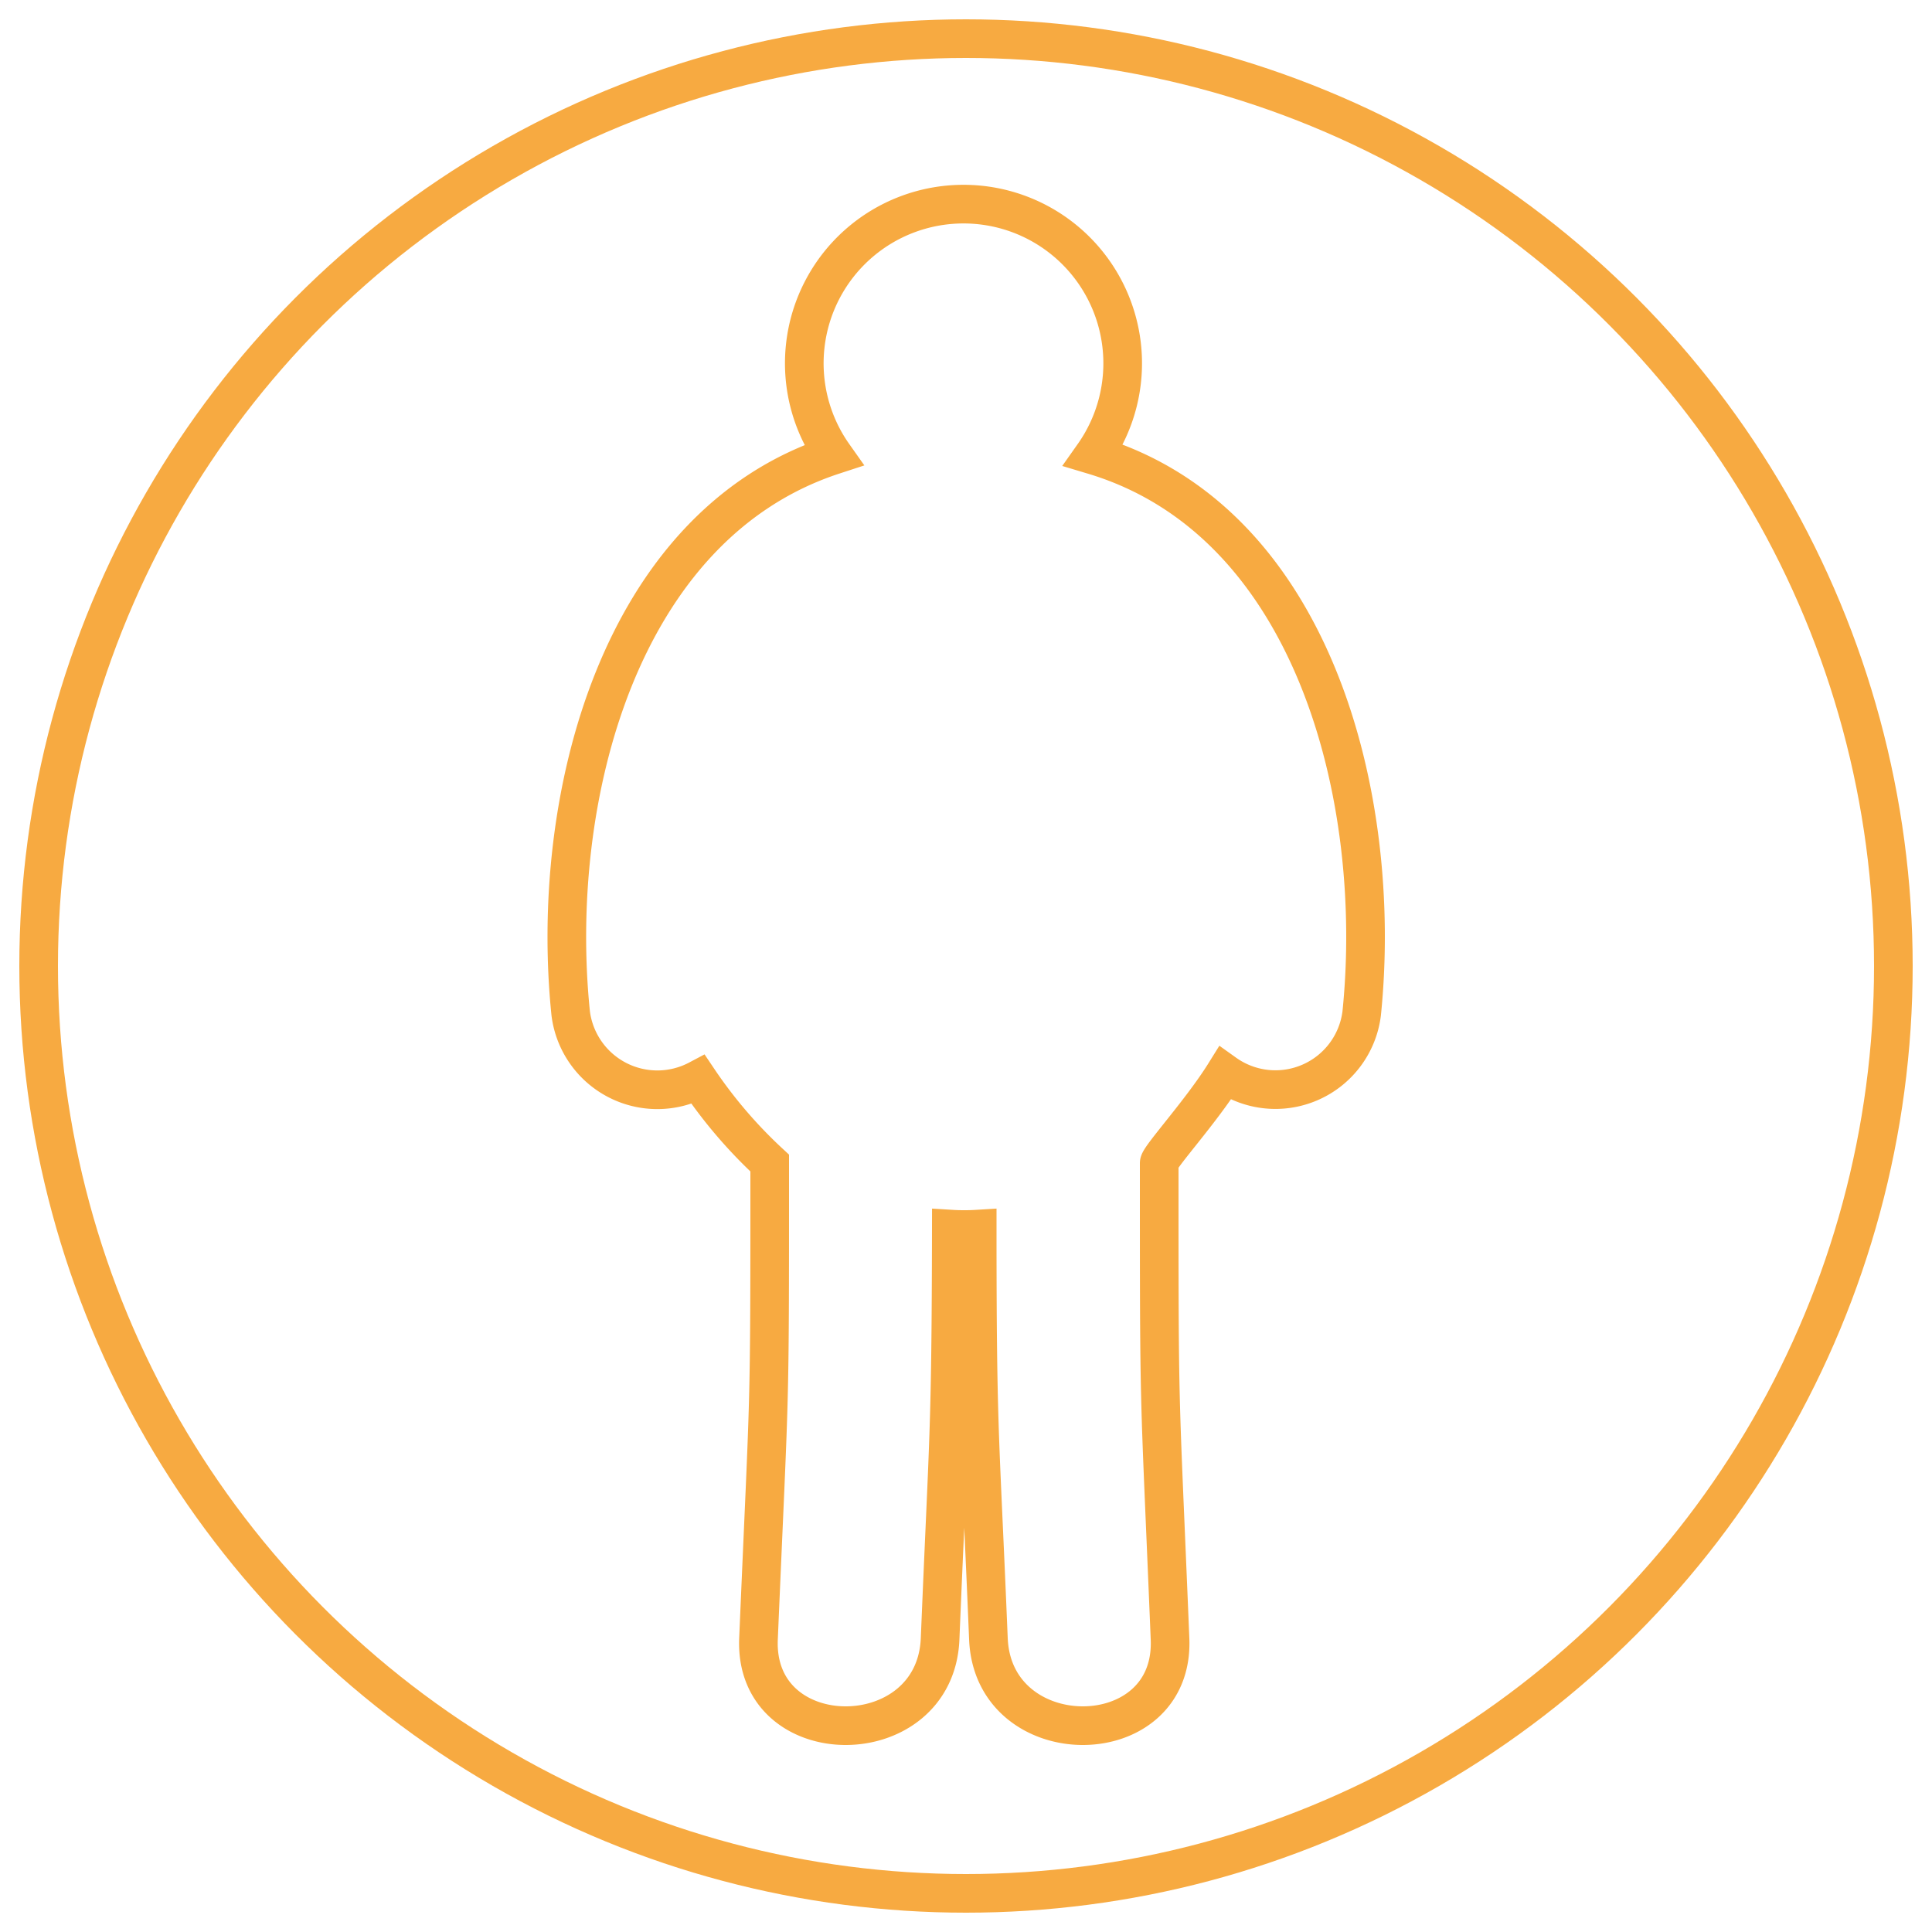 <svg id="Warstwa_1" data-name="Warstwa 1" xmlns="http://www.w3.org/2000/svg" viewBox="0 0 50 50"><defs><style>.cls-1{fill:none;stroke:#f7aa41;stroke-miterlimit:10;}</style></defs><title>ico_1</title><circle class="cls-1" cx="25" cy="25" r="24"/><path class="cls-1" d="M28.3,11.78a4.12,4.12,0,1,0-6.73,0C16,13.6,14.2,20.7,14.77,26.23a2.26,2.26,0,0,0,3.3,1.71,12.26,12.26,0,0,0,1.85,2.16c0,6.83,0,5.48-.29,12.31-.13,3,4.58,3,4.7,0,.22-5.35.28-5.25.29-10.6a5.45,5.45,0,0,0,.67,0c0,5.35.07,5.25.29,10.6.12,3,4.83,3,4.7,0C30,35.58,30,36.93,30,30.1c0-.15,1.09-1.34,1.7-2.32a2.25,2.25,0,0,0,3.54-1.55C35.81,20.65,34,13.49,28.3,11.78Z"/></svg>